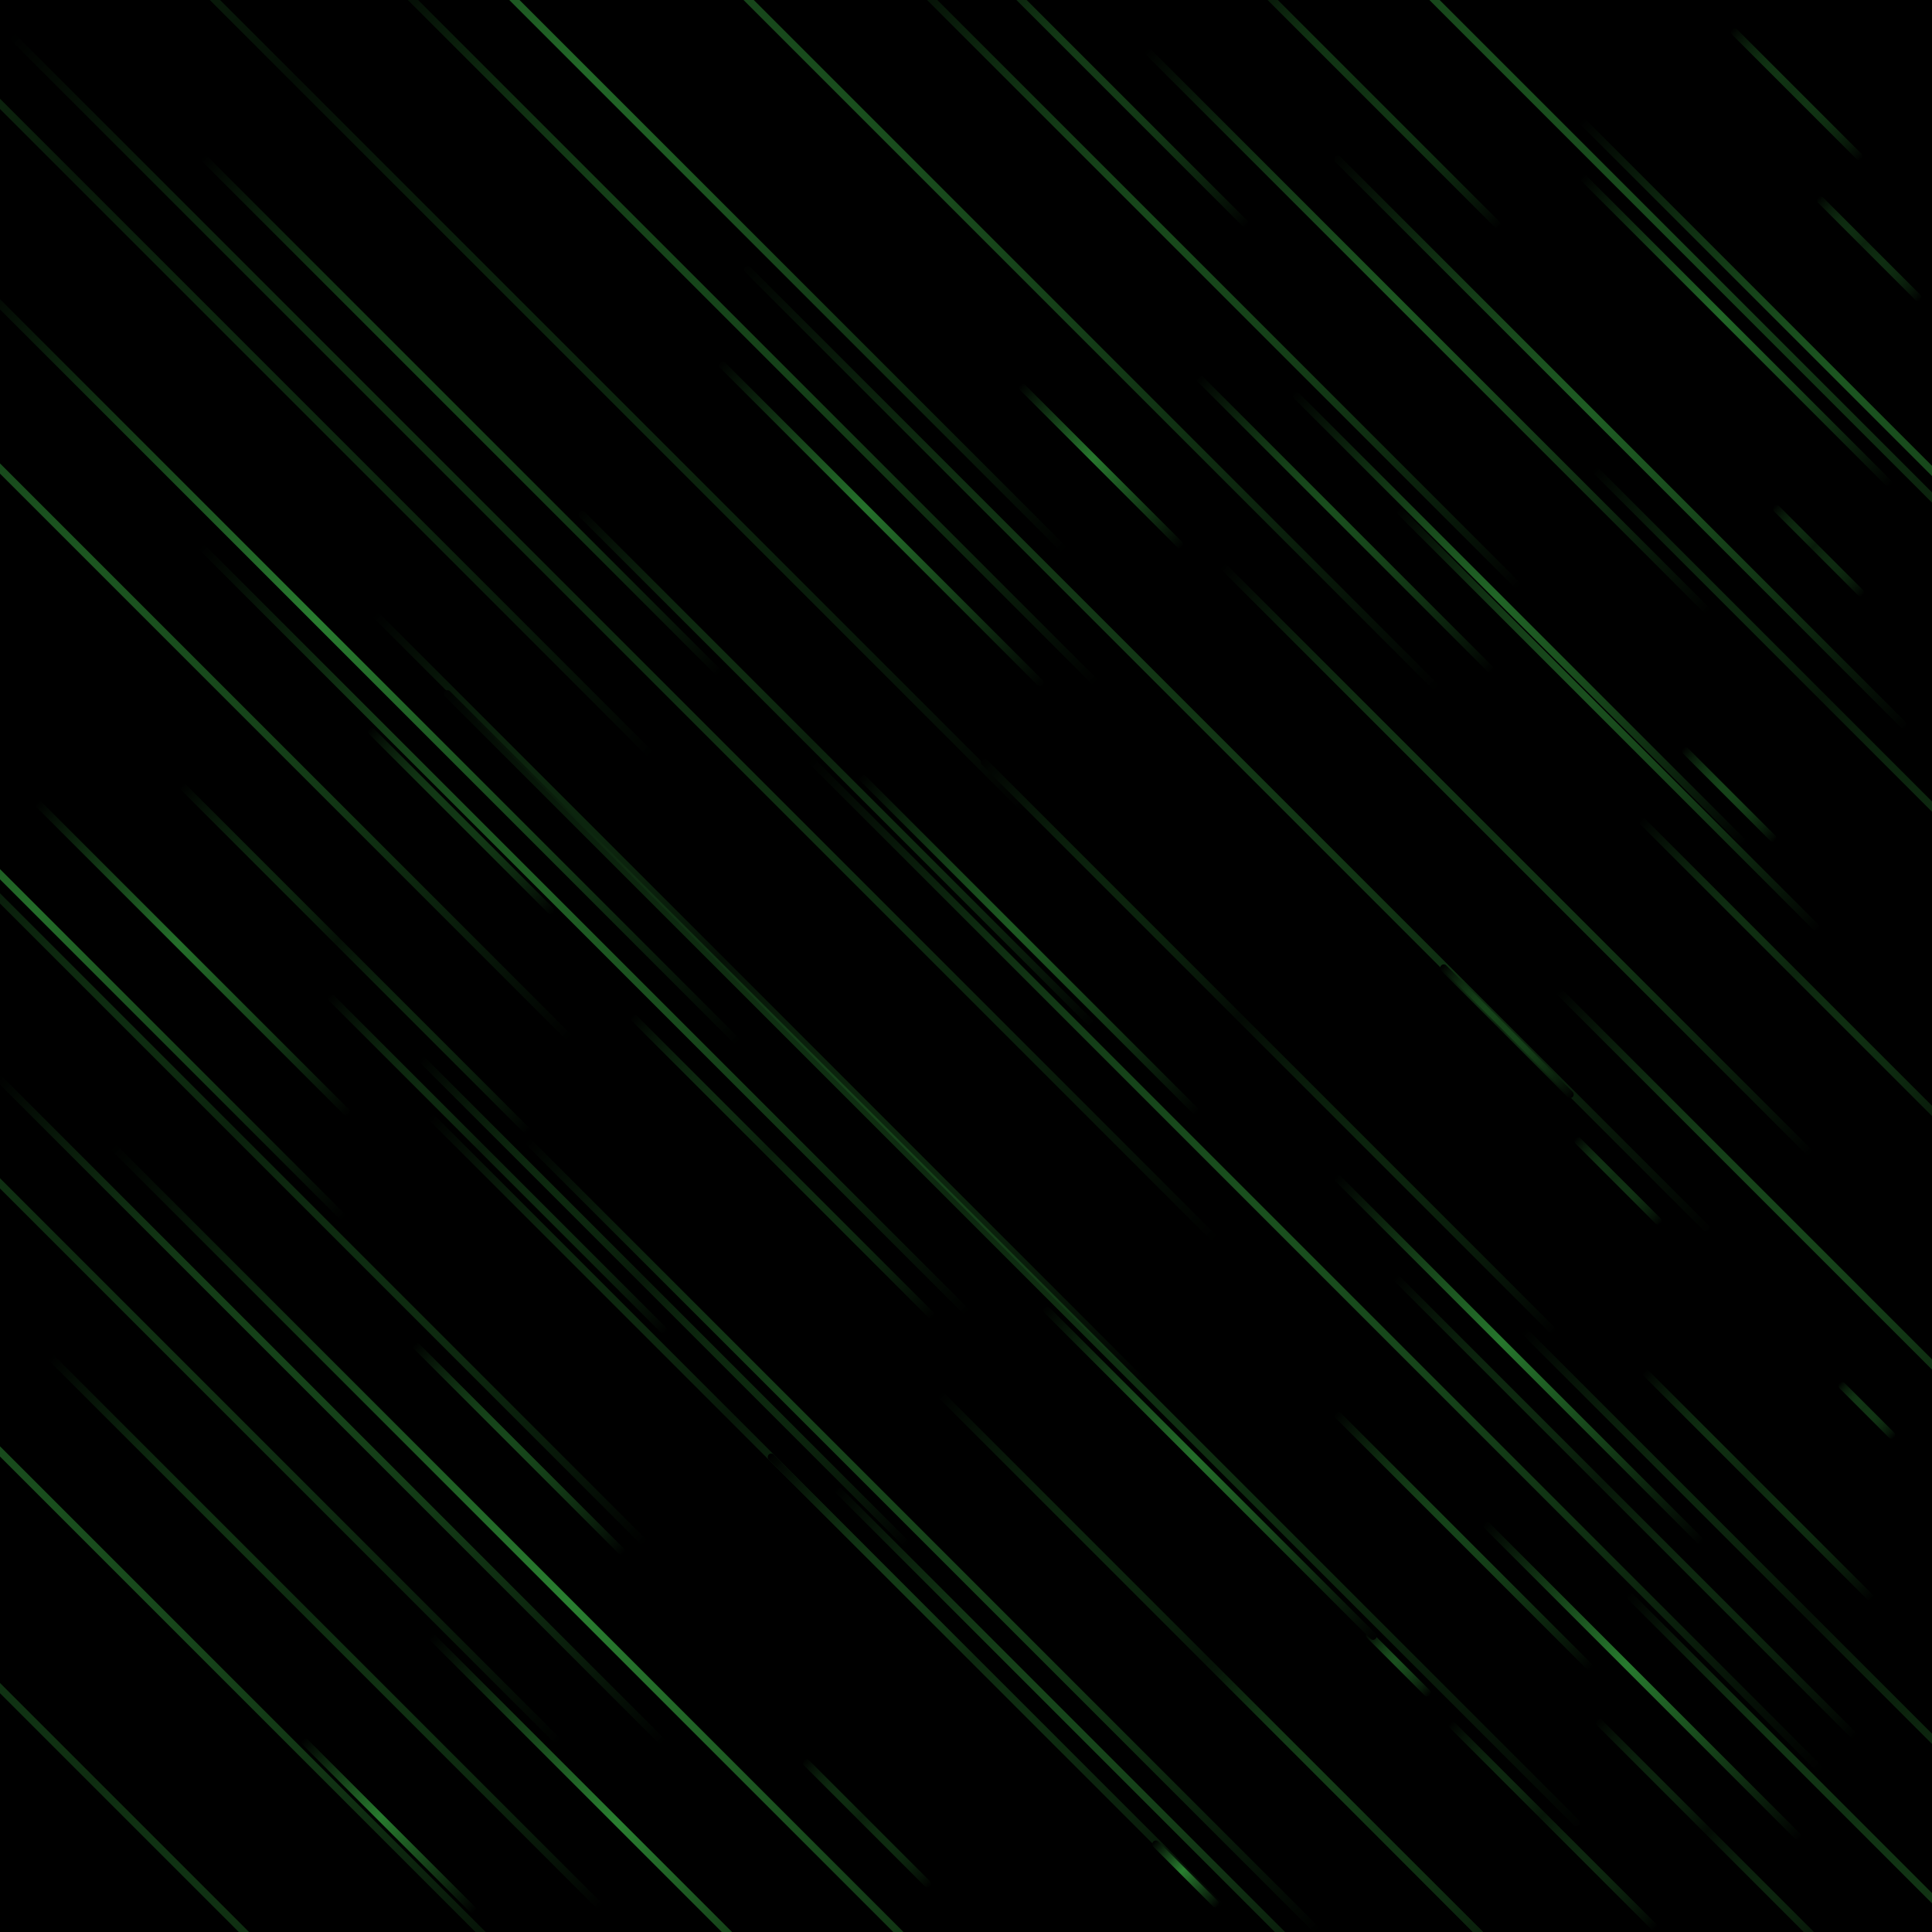 <svg xmlns="http://www.w3.org/2000/svg" version="1.1" xmlns:xlink="http://www.w3.org/1999/xlink" xmlns:svgjs="http://svgjs.dev/svgjs" viewBox="0 0 800 800"><defs><linearGradient x1="50%" y1="0%" x2="50%" y2="100%" id="ffflurry-grad" gradientTransform="rotate(270)"><stop stop-color="hsl(238, 82%, 13%)" stop-opacity="1" offset="0%"></stop><stop stop-color="#2b8432" stop-opacity="1" offset="45%"></stop><stop stop-color="hsl(206, 45%, 72%)" stop-opacity="1" offset="100%"></stop></linearGradient></defs><rect width="100%" height="100%" fill="hsl(238, 82%, 13%)"></rect><g fill="url(#ffflurry-grad)"><rect width="204" height="3" x="45" y="395.5" rx="1.5" transform="rotate(45, 147, 397)" opacity="0.12"></rect><rect width="176" height="3" x="236" y="481.5" rx="1.5" transform="rotate(45, 324, 483)" opacity="0.23"></rect><rect width="185" height="3" x="587.5" y="694.5" rx="1.5" transform="rotate(45, 680, 696)" opacity="0.92"></rect><rect width="150" height="3" x="531" y="636.5" rx="1.5" transform="rotate(45, 606, 638)" opacity="0.50"></rect><rect width="108" height="3" x="137" y="338.5" rx="1.5" transform="rotate(45, 191, 340)" opacity="0.41"></rect><rect width="37" height="3" x="560.5" y="687.5" rx="1.5" transform="rotate(45, 579, 689)" opacity="0.61"></rect><rect width="334" height="3" x="504" y="181.5" rx="1.5" transform="rotate(45, 671, 183)" opacity="0.70"></rect><rect width="74" height="3" x="322" y="753.5" rx="1.5" transform="rotate(45, 359, 755)" opacity="0.24"></rect><rect width="451" height="3" x="88.5" y="411.5" rx="1.5" transform="rotate(45, 314, 413)" opacity="0.12"></rect><rect width="774" height="3" x="-237" y="59.5" rx="1.5" transform="rotate(45, 150, 61)" opacity="0.10"></rect><rect width="564" height="3" x="226" y="308.5" rx="1.5" transform="rotate(45, 508, 310)" opacity="0.40"></rect><rect width="601" height="3" x="244.5" y="522.5" rx="1.5" transform="rotate(45, 545, 524)" opacity="0.61"></rect><rect width="467" height="3" x="148.5" y="634.5" rx="1.5" transform="rotate(45, 382, 636)" opacity="0.51"></rect><rect width="173" height="3" x="470.5" y="215.5" rx="1.5" transform="rotate(45, 557, 217)" opacity="0.59"></rect><rect width="246" height="3" x="543" y="296.5" rx="1.5" transform="rotate(45, 666, 298)" opacity="0.60"></rect><rect width="390" height="3" x="121" y="598.5" rx="1.5" transform="rotate(45, 316, 600)" opacity="0.18"></rect><rect width="76" height="3" x="706" y="37.5" rx="1.5" transform="rotate(45, 744, 39)" opacity="0.36"></rect><rect width="264" height="3" x="497" y="254.5" rx="1.5" transform="rotate(45, 629, 256)" opacity="0.76"></rect><rect width="32" height="3" x="757" y="582.5" rx="1.5" transform="rotate(45, 773, 584)" opacity="0.38"></rect><rect width="325" height="3" x="-27.5" y="674.5" rx="1.5" transform="rotate(45, 135, 676)" opacity="0.32"></rect><rect width="609" height="3" x="351.5" y="60.5" rx="1.5" transform="rotate(45, 656, 62)" opacity="0.59"></rect><rect width="303" height="3" x="39.5" y="170.5" rx="1.5" transform="rotate(45, 191, 172)" opacity="0.49"></rect><rect width="222" height="3" x="467" y="764.5" rx="1.5" transform="rotate(45, 578, 766)" opacity="0.20"></rect><rect width="242" height="3" x="143" y="761.5" rx="1.5" transform="rotate(45, 264, 763)" opacity="0.96"></rect><rect width="197" height="3" x="327.5" y="389.5" rx="1.5" transform="rotate(45, 426, 391)" opacity="0.67"></rect><rect width="150" height="3" x="493" y="39.5" rx="1.5" transform="rotate(45, 568, 41)" opacity="0.37"></rect><rect width="714" height="3" x="-103" y="262.5" rx="1.5" transform="rotate(45, 254, 264)" opacity="0.28"></rect><rect width="339" height="3" x="604.5" y="167.5" rx="1.5" transform="rotate(45, 774, 169)" opacity="0.65"></rect><rect width="281" height="3" x="632.5" y="757.5" rx="1.5" transform="rotate(45, 773, 759)" opacity="0.37"></rect><rect width="285" height="3" x="132.5" y="537.5" rx="1.5" transform="rotate(45, 275, 539)" opacity="0.19"></rect><rect width="300" height="3" x="196" y="316.5" rx="1.5" transform="rotate(45, 346, 318)" opacity="0.24"></rect><rect width="95" height="3" x="408.5" y="191.5" rx="1.5" transform="rotate(45, 456, 193)" opacity="0.89"></rect><rect width="160" height="3" x="380" y="35.5" rx="1.5" transform="rotate(45, 460, 37)" opacity="0.43"></rect><rect width="101" height="3" x="110.5" y="754.5" rx="1.5" transform="rotate(45, 161, 756)" opacity="0.92"></rect><rect width="297" height="3" x="616.5" y="297.5" rx="1.5" transform="rotate(45, 765, 299)" opacity="0.16"></rect><rect width="52" height="3" x="727" y="226.5" rx="1.5" transform="rotate(45, 753, 228)" opacity="0.21"></rect><rect width="383" height="3" x="-140.5" y="748.5" rx="1.5" transform="rotate(45, 51, 750)" opacity="0.34"></rect><rect width="542" height="3" x="-229" y="641.5" rx="1.5" transform="rotate(45, 42, 643)" opacity="0.59"></rect><rect width="455" height="3" x="14.5" y="383.5" rx="1.5" transform="rotate(45, 242, 385)" opacity="0.72"></rect><rect width="347" height="3" x="454.5" y="354.5" rx="1.5" transform="rotate(45, 628, 356)" opacity="0.37"></rect><rect width="77" height="3" x="585.5" y="425.5" rx="1.5" transform="rotate(45, 624, 427)" opacity="0.25"></rect><rect width="265" height="3" x="279.5" y="694.5" rx="1.5" transform="rotate(45, 412, 696)" opacity="0.09"></rect><rect width="215" height="3" x="521.5" y="561.5" rx="1.5" transform="rotate(45, 629, 563)" opacity="0.89"></rect><rect width="440" height="3" x="-107" y="483.5" rx="1.5" transform="rotate(45, 113, 485)" opacity="0.25"></rect><rect width="307" height="3" x="301.5" y="723.5" rx="1.5" transform="rotate(45, 455, 725)" opacity="0.52"></rect><rect width="395" height="3" x="-60.5" y="582.5" rx="1.5" transform="rotate(45, 137, 584)" opacity="0.50"></rect><rect width="622" height="3" x="-260" y="92.5" rx="1.5" transform="rotate(45, 51, 94)" opacity="0.18"></rect><rect width="526" height="3" x="-218" y="533.5" rx="1.5" transform="rotate(45, 45, 535)" opacity="0.32"></rect><rect width="183" height="3" x="-11.5" y="395.5" rx="1.5" transform="rotate(45, 80, 397)" opacity="0.83"></rect><rect width="600" height="3" x="-43" y="683.5" rx="1.5" transform="rotate(45, 257, 685)" opacity="0.96"></rect><rect width="194" height="3" x="404" y="608.5" rx="1.5" transform="rotate(45, 501, 610)" opacity="0.82"></rect><rect width="451" height="3" x="-78.5" y="271.5" rx="1.5" transform="rotate(45, 147, 273)" opacity="0.93"></rect><rect width="371" height="3" x="576.5" y="680.5" rx="1.5" transform="rotate(45, 762, 682)" opacity="0.13"></rect><rect width="372" height="3" x="312" y="110.5" rx="1.5" transform="rotate(45, 498, 112)" opacity="0.55"></rect><rect width="50" height="3" x="645" y="487.5" rx="1.5" transform="rotate(45, 670, 489)" opacity="0.33"></rect><rect width="329" height="3" x="426.5" y="135.5" rx="1.5" transform="rotate(45, 591, 137)" opacity="0.65"></rect><rect width="134" height="3" x="661" y="613.5" rx="1.5" transform="rotate(45, 728, 615)" opacity="0.28"></rect><rect width="335" height="3" x="357.5" y="431.5" rx="1.5" transform="rotate(45, 525, 433)" opacity="0.07"></rect><rect width="60" height="3" x="744" y="101.5" rx="1.5" transform="rotate(45, 774, 103)" opacity="0.26"></rect><rect width="197" height="3" x="107.5" y="480.5" rx="1.5" transform="rotate(45, 206, 482)" opacity="0.21"></rect><rect width="144" height="3" x="640" y="761.5" rx="1.5" transform="rotate(45, 712, 763)" opacity="0.08"></rect><rect width="519" height="3" x="-204.5" y="247.5" rx="1.5" transform="rotate(45, 55, 249)" opacity="0.65"></rect><rect width="292" height="3" x="602" y="511.5" rx="1.5" transform="rotate(45, 748, 513)" opacity="0.52"></rect><rect width="121" height="3" x="582.5" y="754.5" rx="1.5" transform="rotate(45, 643, 756)" opacity="0.16"></rect><rect width="271" height="3" x="537.5" y="622.5" rx="1.5" transform="rotate(45, 673, 624)" opacity="0.17"></rect><rect width="54" height="3" x="689" y="327.5" rx="1.5" transform="rotate(45, 716, 329)" opacity="0.51"></rect><rect width="664" height="3" x="87" y="519.5" rx="1.5" transform="rotate(45, 419, 521)" opacity="0.30"></rect><rect width="625" height="3" x="63.5" y="64.5" rx="1.5" transform="rotate(45, 376, 66)" opacity="0.59"></rect><rect width="520" height="3" x="-1" y="44.5" rx="1.5" transform="rotate(45, 259, 46)" opacity="0.78"></rect><rect width="181" height="3" x="628.5" y="135.5" rx="1.5" transform="rotate(45, 719, 137)" opacity="0.76"></rect><rect width="425" height="3" x="91.5" y="131.5" rx="1.5" transform="rotate(45, 304, 133)" opacity="0.52"></rect><rect width="362" height="3" x="336" y="703.5" rx="1.5" transform="rotate(45, 517, 705)" opacity="0.11"></rect><rect width="38" height="3" x="472" y="774.5" rx="1.5" transform="rotate(45, 491, 776)" opacity="0.96"></rect><rect width="200" height="3" x="650" y="408.5" rx="1.5" transform="rotate(45, 750, 410)" opacity="0.28"></rect><rect width="189" height="3" x="270.5" y="215.5" rx="1.5" transform="rotate(45, 365, 217)" opacity="0.85"></rect><rect width="123" height="3" x="153.5" y="598.5" rx="1.5" transform="rotate(45, 215, 600)" opacity="0.54"></rect><rect width="331" height="3" x="-139.5" y="386.5" rx="1.5" transform="rotate(45, 26, 388)" opacity="0.82"></rect></g></svg>